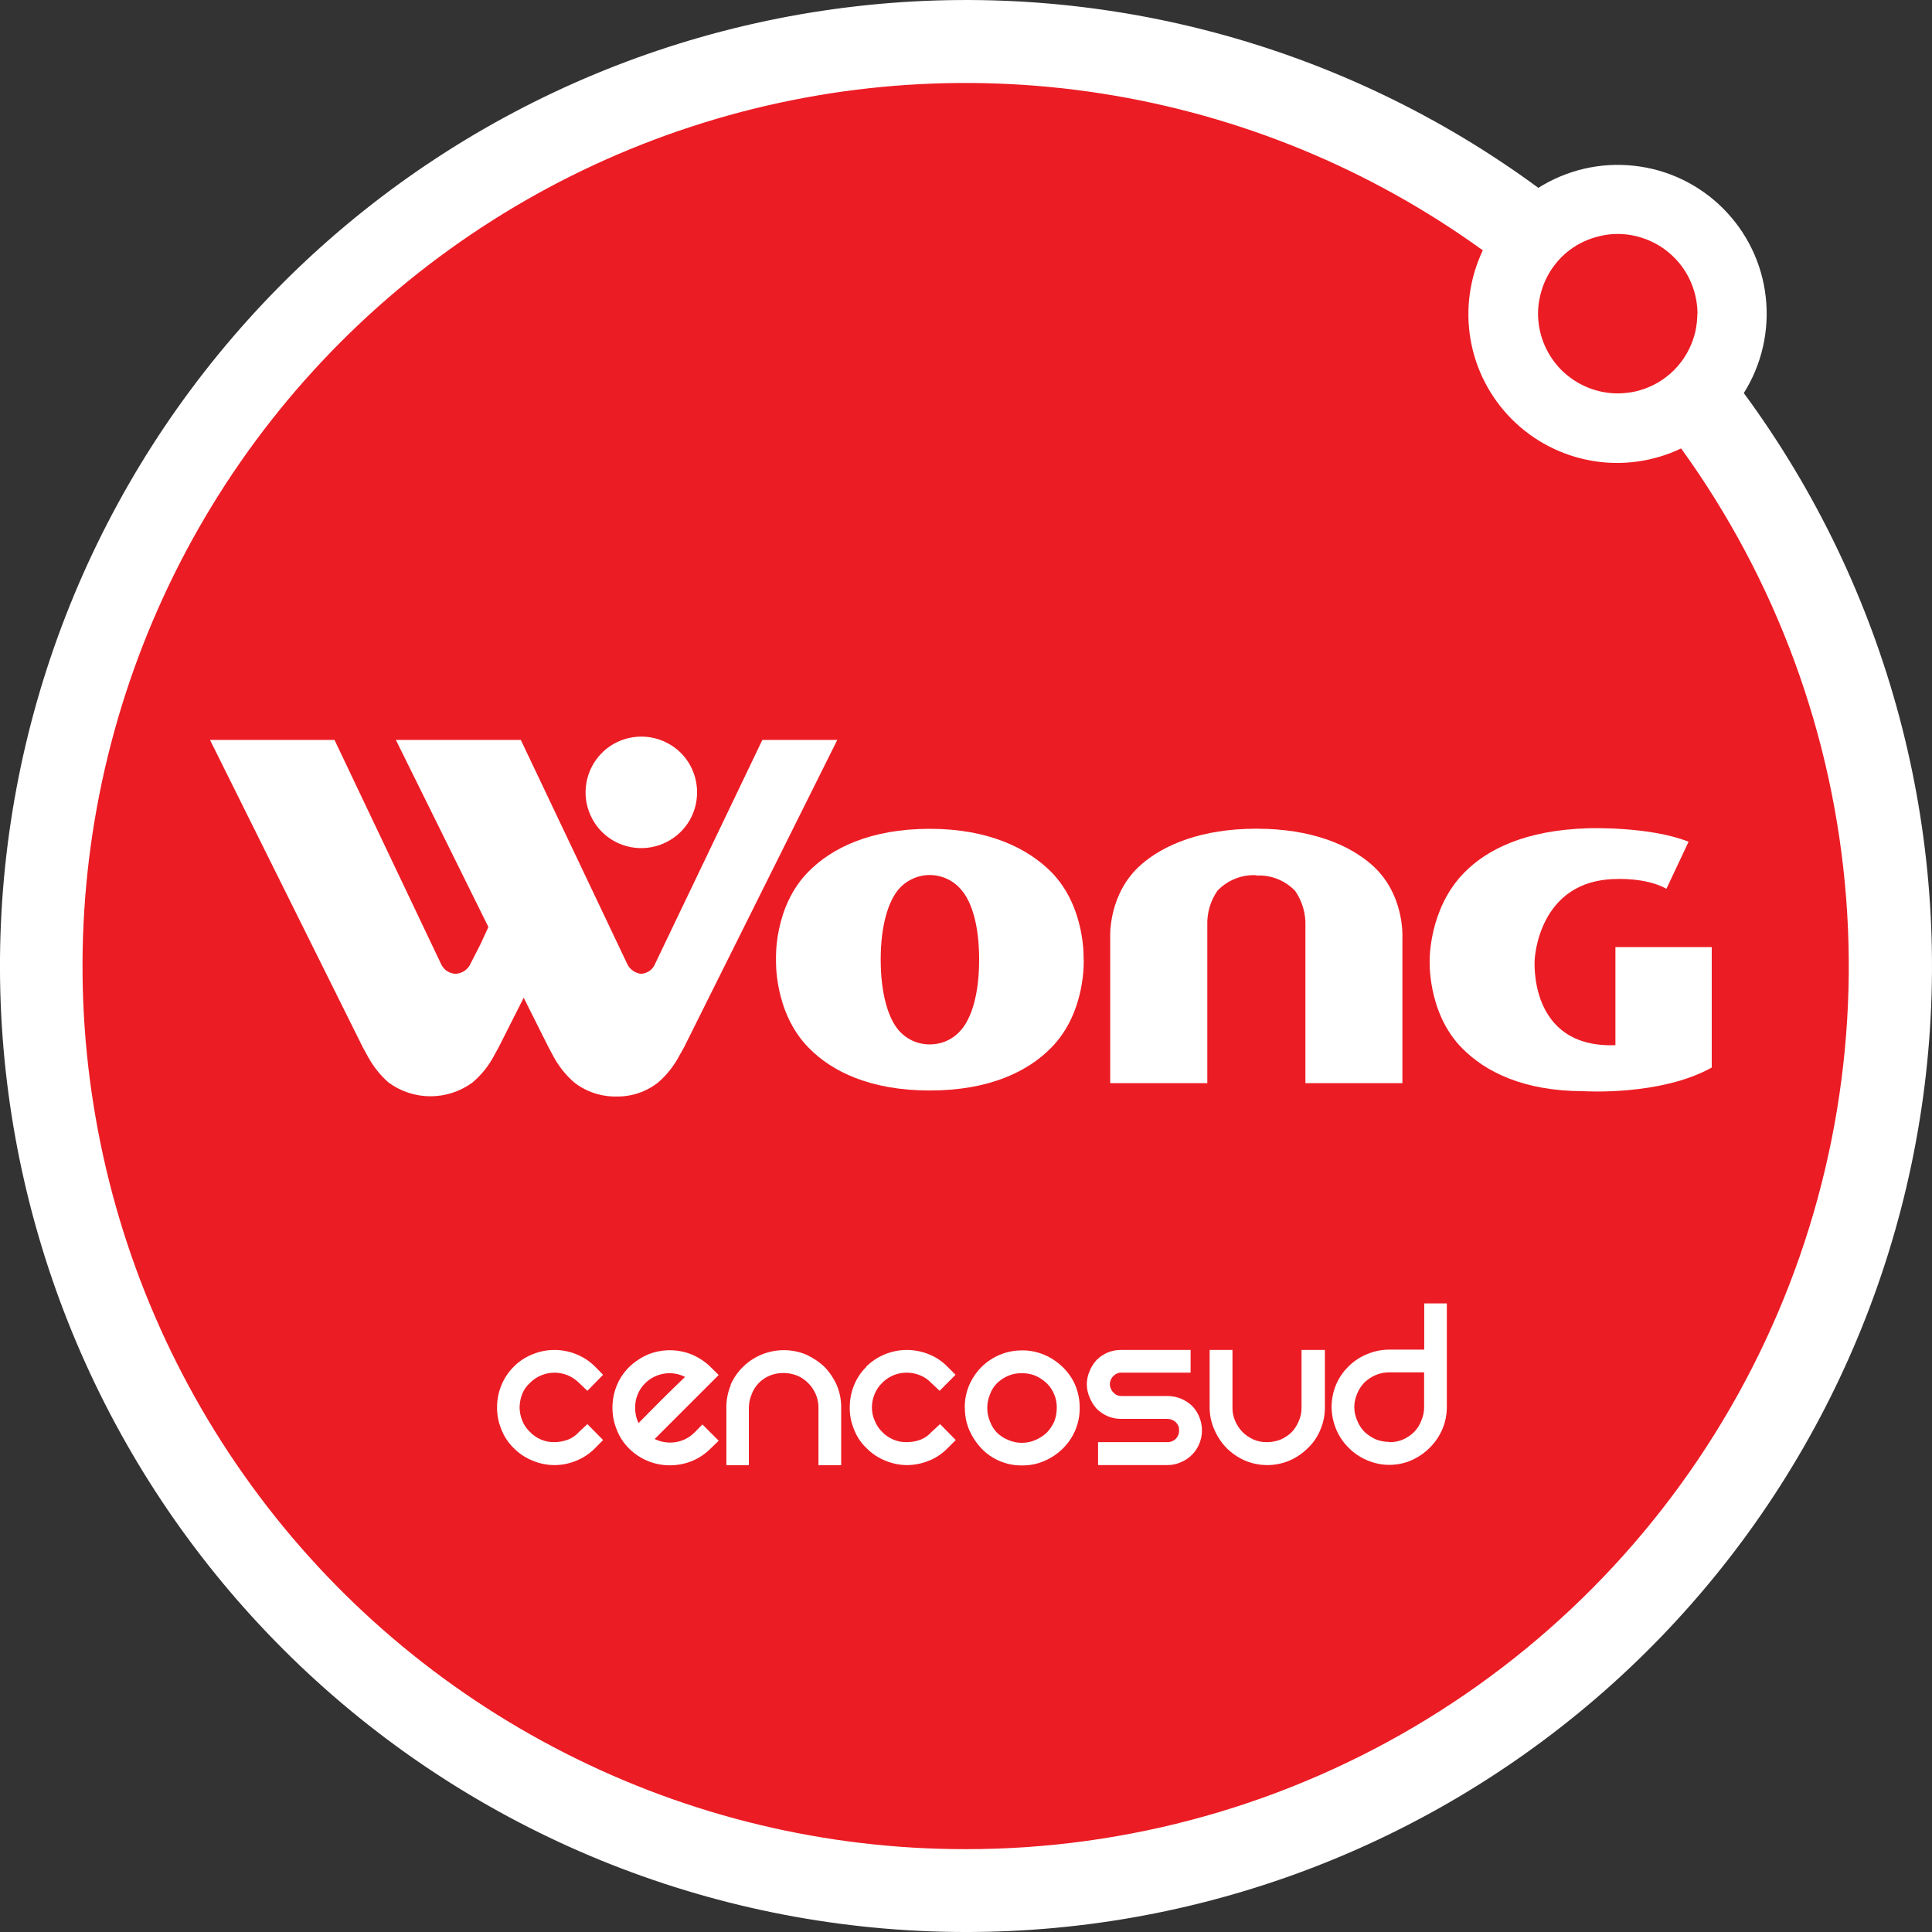 <?xml version="1.0" encoding="UTF-8"?> <svg xmlns="http://www.w3.org/2000/svg" version="1.2" viewBox="0 0 1735 1735" width="100" height="100"><rect x="0" y="0" width="1735" height="1735" fill="#333333" stroke="none"/><title>logo_wong-svg</title><style> .s0 { fill: #ec1c24 } .s1 { fill: #ffffff } </style><path id="Layer" class="s0" d="m1693.3 873.3c-0.1 183.2-61.9 361-175.4 504.7-113.5 143.8-272.2 245.1-450.4 287.6-178.2 42.5-365.5 23.7-531.7-53.4-166.2-77-301.6-207.9-384.3-371.3-82.6-163.5-107.8-350-71.5-529.6 36.4-179.5 132.2-341.6 272-459.9 139.8-118.4 315.4-186.2 498.5-192.5 183.1-6.3 363 49.2 510.6 157.7 28.6 21.1 52.5-92.9 157.6-2.5 35.2 33.8-8.8 141.8 19.9 181.5 100.8 138.9 154.9 306.2 154.7 477.8"></path><path id="Layer" class="s1" d="m461.2 1227.5c4.9-5 10.8-8.9 17.3-11.4 6.1-2.5 12.7-3.8 19.4-3.8 6.7 0 13.3 1.3 19.5 3.8 6.5 2.6 12.3 6.4 17.2 11.4l7 7.1-14.1 14.4-7.5-7.1c-2.9-2.9-6.4-5.3-10.3-6.9-3.8-1.5-7.8-2.3-11.8-2.3-4 0-7.9 0.8-11.6 2.3-3.9 1.5-7.5 3.9-10.4 6.9-3.1 2.8-5.5 6.2-7 10.1-1.5 3.8-2.2 7.9-2.3 12 0.1 3.9 0.8 7.8 2.3 11.5 1.5 4 3.9 7.5 7 10.4 2.8 3 6.2 5.3 10 6.9 3.8 1.6 7.9 2.4 12 2.3 4.1 0 8.2-0.8 12.1-2.2 3.8-1.5 7.3-3.9 10-7l7.5-7 14.1 14.3-7 7.1c-4.9 5-10.7 8.9-17.2 11.5-6.2 2.6-12.8 3.9-19.5 3.9-6.7 0-13.3-1.4-19.4-3.9-6.6-2.6-12.4-6.5-17.3-11.5-4.9-4.8-8.7-10.6-11.1-17-2.5-6.1-3.8-12.7-3.7-19.3-0.1-6.7 1.2-13.4 3.7-19.6 2.5-6.3 6.3-12.1 11.1-16.9z"></path><path id="Layer" fill-rule="evenodd" class="s1" d="m630.8 1279.2l14.6 14.6-7.2 7c-4.8 4.8-10.4 8.6-16.7 11.2-6.3 2.6-13.1 3.9-20 3.9-6.8 0-13.5-1.3-19.8-3.9-6.3-2.6-12-6.4-16.8-11.2-4.9-4.9-8.8-10.8-11.2-17.3-2.5-6.1-3.7-12.7-3.7-19.3 0-6.7 1.2-13.3 3.7-19.5 2.5-6.4 6.4-12.1 11.2-17 5-4.8 10.8-8.7 17.2-11.4 12.5-5 26.4-5 38.9 0 6.4 2.7 12.3 6.5 17.2 11.4l7.2 7.1-57.5 57.5c5.8 2.8 12.4 3.8 18.8 2.8 6.5-1 12.5-4.1 17.1-8.8zm-51.4-37c-3 2.9-5.3 6.4-6.8 10.2-1.6 3.8-2.3 7.9-2.2 12-0.1 4.7 1 9.3 3 13.6l8.4-8.5c3.8-3.8 7.8-7.8 12-12.1 4.2-4.3 8.4-8.2 12.2-12 3.9-3.8 7-6.8 9.2-8.9-5.8-2.9-12.4-4-18.8-2.9-6.5 1-12.4 4-17 8.6z"></path><path id="Layer" class="s1" d="m656 1243.8c5.5-12.5 15.6-22.4 28.3-27.5 12.7-5.1 26.8-5.1 39.5 0.1 6.1 2.8 11.7 6.5 16.6 11.1 4.6 4.8 8.3 10.3 11 16.3 2.7 6.4 4.1 13.3 4 20.2v51.8h-20.4v-51.8c0-4.1-0.8-8.3-2.5-12.1-1.6-3.6-3.8-7-6.7-9.8-2.8-2.9-6.2-5.2-10-6.8-4-1.5-8.2-2.4-12.5-2.3-4.1 0-8.2 0.8-12 2.3-3.8 1.6-7.2 3.9-10 6.8-2.7 2.8-4.9 6.2-6.2 9.8-1.7 3.9-2.5 8-2.6 12.1v51.8h-20.2v-51.8c-0.1-6.9 1.3-13.8 4-20.2"></path><path id="Layer" class="s1" d="m777.7 1227.5c4.9-5 10.8-8.8 17.2-11.4 6.2-2.5 12.8-3.8 19.4-3.8 6.7 0 13.4 1.3 19.6 3.8 6.4 2.5 12.3 6.4 17.1 11.4l7.1 7.1-14.3 14.4-7.5-7.1c-2.9-3-6.3-5.4-10.2-6.9-5.7-2.3-12-2.9-18-1.7-6 1.2-11.6 4.2-15.9 8.6-3 2.9-5.3 6.3-6.8 10.1-1.6 3.8-2.4 7.8-2.4 12 0 3.9 0.8 7.9 2.4 11.5 1.5 3.9 3.8 7.5 6.8 10.4 2.8 3 6.3 5.3 10.1 6.9 3.7 1.6 7.8 2.4 11.9 2.3 4.3 0 8.5-0.7 12.5-2.2 3.8-1.6 7.2-3.9 9.9-7l7.6-7 14.1 14.3-7.1 7.1c-4.8 5-10.6 9-17.1 11.5-6.2 2.5-12.8 3.9-19.6 3.9-6.6 0-13.2-1.4-19.3-3.9-6.5-2.6-12.4-6.5-17.2-11.5-5-4.7-8.8-10.6-11.2-17-2.5-6.1-3.8-12.7-3.7-19.3 0-6.7 1.2-13.4 3.7-19.6 2.5-6.4 6.3-12.2 11.2-16.9"></path><path id="Layer" fill-rule="evenodd" class="s1" d="m866.4 1264.3c-0.1-6.9 1.2-13.8 3.9-20.2 2.6-6.1 6.3-11.6 11-16.4 4.7-4.7 10.3-8.4 16.4-11 6.3-2.7 13.2-4 20.1-4 6.9-0.1 13.7 1.3 20.1 4 6.1 2.6 11.7 6.4 16.5 11 4.8 4.7 8.7 10.2 11.3 16.4 2.6 6.4 4 13.3 3.9 20.2 0.1 6.9-1.3 13.7-3.9 20-2.6 6.2-6.5 11.9-11.3 16.6-4.8 4.7-10.4 8.5-16.6 11.1-6.4 2.8-13.2 4.1-20.1 4-6.9 0.1-13.8-1.3-20.1-4-6.1-2.6-11.6-6.4-16.2-11.2-4.6-4.9-8.3-10.5-11-16.6-2.6-6.3-4-13.1-3.9-20m20.1 0.1c0 4.2 0.8 8.3 2.4 12.2 1.4 3.7 3.5 7.1 6.2 10 2.9 2.8 6.4 5.1 10.1 6.6 3.8 1.7 8 2.6 12.2 2.6 4.3 0 8.5-0.8 12.5-2.6 3.7-1.6 7.1-3.8 10.1-6.6 2.8-2.9 5-6.3 6.7-10 1.5-3.9 2.2-8 2.2-12.2 0.1-4-0.6-8.1-2.2-11.9-1.5-3.8-3.8-7.2-6.7-10.1-3-2.8-6.4-5.1-10.1-6.8-4-1.6-8.2-2.4-12.5-2.3-4.2-0.1-8.3 0.7-12.2 2.3-3.7 1.7-7.1 3.9-10.1 6.8-2.7 2.8-4.9 6.2-6.2 10-1.6 3.8-2.4 7.9-2.4 12z"></path><path id="Layer" class="s1" d="m1069.2 1212.3v20.4h-62c-1.3-0.1-2.7 0.1-3.9 0.7-1.3 0.5-2.4 1.3-3.4 2.3-1 0.9-1.8 2.1-2.3 3.3-0.6 1.3-0.9 2.7-0.9 4.1 0 1.4 0.3 2.7 0.9 4 0.5 1.3 1.3 2.5 2.3 3.4 0.9 1.1 2 1.9 3.3 2.4 1.3 0.6 2.7 0.8 4 0.8h41.4c4.1 0 8.2 0.8 12.1 2.4 3.7 1.6 7.1 3.8 10 6.6 2.7 2.8 4.8 6.1 6.3 9.8 1.6 3.8 2.4 7.9 2.4 12.1 0 4.1-0.8 8.2-2.4 12-3.2 7.6-9.1 13.5-16.7 16.6-3.8 1.7-7.8 2.5-12 2.5h-62.2v-20.6h62.2c1.4 0.1 2.8-0.2 4.1-0.7 1.3-0.6 2.5-1.3 3.5-2.3 1-1 1.7-2.2 2.3-3.5 0.5-1.3 0.7-2.7 0.7-4.1 0-1.4-0.2-2.7-0.7-4-0.5-1.2-1.3-2.3-2.3-3.3-2-1.9-4.7-3-7.6-3h-41.1c-4.2 0.1-8.5-0.7-12.5-2.4-3.6-1.6-7-3.8-9.8-6.6-2.7-3-4.8-6.4-6.3-10.1-1.7-3.7-2.6-7.8-2.6-12 0-4.1 0.9-8.2 2.6-12 1.5-3.7 3.6-7 6.3-9.9 2.8-2.8 6.2-5 9.8-6.6 4-1.6 8.3-2.4 12.5-2.3z"></path><path id="Layer" class="s1" d="m1189.8 1212.3v51.7c0 6.8-1.3 13.5-4 19.8-2.5 6.2-6.3 11.9-11.2 16.5-4.7 4.8-10.3 8.6-16.5 11.3-6.3 2.7-13.2 4.1-20.1 4.1-6.9 0-13.7-1.4-20.1-4.1-6.1-2.7-11.7-6.5-16.5-11.3-4.6-4.8-8.3-10.4-10.9-16.5-2.8-6.2-4.2-13-4.2-19.8v-51.7h20.5v51.7c-0.1 4.1 0.7 8.2 2.4 12 1.6 3.7 3.8 7.1 6.6 10 2.9 2.9 6.3 5.1 10 6.8 3.8 1.6 7.9 2.4 12 2.3 4.2 0 8.3-0.8 12.2-2.3 3.7-1.7 7.2-3.9 10.1-6.8 2.7-2.9 4.8-6.3 6.3-10 1.7-3.8 2.5-7.9 2.4-12v-51.7z"></path><path id="Layer" fill-rule="evenodd" class="s1" d="m1299.3 1170.5v93.2c0 6.8-1.4 13.6-4 19.8-5.4 12.4-15.3 22.3-27.6 27.8-6.3 2.8-13.1 4.2-20 4.2-6.9 0-13.7-1.4-20.1-4.2-6.2-2.6-11.8-6.4-16.5-11.2-4.8-4.7-8.6-10.4-11.2-16.6-2.6-6.2-4-13-4.1-19.8 0-6.8 1.3-13.6 3.9-19.9 2.6-6.3 6.5-12 11.4-16.8 4.7-4.7 10.4-8.4 16.5-10.9 6.4-2.7 13.2-4.1 20.1-4.1h31.3v-41.5zm-51.5 124.6c4.1 0.1 8.2-0.7 12-2.3 3.7-1.6 7.1-3.9 10-6.7 2.9-2.9 5.2-6.5 6.6-10.4 1.7-3.8 2.5-7.9 2.5-12v-31.3h-31.3c-4.2 0-8.3 0.8-12.1 2.4-3.8 1.6-7.2 3.9-10.2 6.7-2.8 2.9-5 6.3-6.5 10-1.7 3.8-2.6 8-2.6 12.2 0 4.1 0.9 8.2 2.6 12 1.5 3.8 3.7 7.2 6.5 10.1 3 2.8 6.4 5.1 10.2 6.8 3.8 1.5 8 2.3 12.1 2.3z"></path><path id="Layer" fill-rule="evenodd" class="s1" d="m973.2 861.7c0 0 2.3 47.3-29.1 79.1-20.8 21.3-55.5 38.5-109.1 38.5-53.6 0-88.3-17.2-108.9-38.5-31.3-31.8-29.2-79.1-29.2-79.1 0 0-2.4-47.2 29.2-79 20.6-20.9 55.3-38.4 108.9-38.4 53.6 0 88.3 18 109 38.7 31.3 31.8 29.1 78.9 29.1 78.9m-109.8-62.8c-3.5-4.2-7.8-7.5-12.7-9.8-4.9-2.3-10.2-3.5-15.7-3.5-5.4 0-10.7 1.2-15.6 3.5-4.9 2.3-9.3 5.6-12.7 9.8-8.7 10.6-15.7 31.3-15.7 62.6 0 31.3 7 52.5 15.7 63 3.5 4.2 7.8 7.5 12.7 9.8 4.9 2.3 10.2 3.4 15.6 3.4 5.4 0 10.8-1.1 15.7-3.4 4.9-2.3 9.2-5.6 12.7-9.8 9-10.5 16-31.3 16-63 0-31.8-7-52.2-16-62.6z"></path><path id="Layer" class="s1" d="m1537.2 958.7v-108.2h-86.5v88.1c-78.6 2.9-72.5-76.7-72.5-76.7 0 0 2.8-71.6 73-72.5 0 0 27.3-1.5 45.3 8.8l19.9-42.3c-35.3-14-89.9-12.1-89.9-12.1-56.4 1.6-91.1 18.8-111.8 40.1-31.4 32-30.8 78-30.8 78 0 0-2.4 47.6 29.1 79.4 20.8 21.2 55.3 38.6 108.9 38.6 0 0 68.9 4.6 115.3-21.2z"></path><path id="Layer" class="s1" d="m1128.3 786.3c6.5-0.4 13 0.7 19 3.1 6 2.4 11.5 6.1 15.9 10.8 6.3 9.2 9.5 20.2 9.1 31.3v141.2h87.1v-131.5c0 0 2-39.3-28.2-65.2-19.9-17.2-53.3-31.8-102.9-31.8-49.5 0-83.1 14.6-103 31.8-30.2 25.9-28.3 65.2-28.3 65.2v131.5h87.2v-141.5c-0.4-11.1 2.7-22.1 9.1-31.3 4.5-4.7 9.9-8.4 16-10.8 6-2.4 12.5-3.5 19-3.1"></path><path id="Layer" fill-rule="evenodd" class="s1" d="m1729.5 965.2c-24.6 217.3-130.5 417.4-296.3 560-165.9 142.6-379.5 217.4-598.1 209.2-218.6-8.2-426.1-98.6-580.8-253.3-154.7-154.6-245.3-362-253.7-580.6-8.3-218.6 66.3-432.3 208.8-598.2 142.5-166 342.5-271.9 559.9-296.7 217.3-24.8 436 33.5 612.2 163.1 25.7-16.2 56-23.2 86.2-19.8 30.1 3.3 58.2 16.8 79.7 38.3 21.4 21.4 35 49.5 38.3 79.6 3.4 30.2-3.6 60.6-19.7 86.2 129.7 176.1 188.1 394.8 163.5 612.2zm-448.3 578.8c124.7-76.3 225.8-185.5 292.3-315.7 66.4-130.1 95.7-276.1 84.4-421.8-11.3-145.7-62.6-285.4-148.2-403.8-24.9 11.9-52.9 15.8-80.1 11.1-27.2-4.7-52.3-17.7-71.8-37.2-19.5-19.5-32.5-44.5-37.2-71.7-4.7-27.2-0.8-55.2 11-80.1-101.4-73.3-218.6-121.5-342.2-140.8-123.6-19.3-249.9-9.1-368.8 29.8-118.9 38.9-226.9 105.3-315.2 193.9-88.3 88.6-154.3 196.8-192.8 315.8-38.5 119-48.3 245.4-28.6 368.9 19.7 123.6 68.3 240.7 141.9 341.8 73.5 101.1 170 183.4 281.5 240.1 111.4 56.8 234.7 86.4 359.8 86.3 146.1 0.1 289.4-40.3 414-116.6zm243.2-1262.1c0-9.4-1.9-18.8-5.5-27.5-3.6-8.7-8.8-16.6-15.5-23.2-6.6-6.7-14.6-12-23.3-15.6-8.7-3.6-18-5.5-27.4-5.5-5.7 0-11.3 0.7-16.8 2.1-9.6 2.3-18.7 6.6-26.5 12.5-5.2 3.9-9.7 8.5-13.6 13.7-6 7.9-10.2 16.9-12.5 26.5-1.4 5.5-2.1 11.1-2.1 16.7 0 19 7.6 37.2 21 50.7 13.5 13.4 31.7 21 50.7 21 5.7-0.1 11.3-0.7 16.8-2 9.6-2.4 18.6-6.6 26.4-12.6 5.2-3.9 9.7-8.5 13.6-13.6 6-7.9 10.2-16.9 12.6-26.5 1.3-5.5 1.9-11.1 2-16.8z"></path><path id="Layer" class="s1" d="m626 711.6c0 9.9-2.9 19.6-8.4 27.8-5.5 8.2-13.3 14.6-22.5 18.4-9.1 3.8-19.2 4.8-28.9 2.9-9.7-1.9-18.7-6.7-25.7-13.7-7-7-11.7-16-13.7-25.7-1.9-9.7-0.9-19.8 2.9-28.9 3.8-9.2 10.2-17 18.4-22.5 8.3-5.5 17.9-8.4 27.8-8.4 13.3 0 26.1 5.3 35.5 14.6 9.4 9.4 14.6 22.2 14.6 35.5z"></path><path id="Layer" class="s1" d="m438.6 832.5l-7 15.2-8.9 17.4c-1.2 2.8-3.1 5.1-5.6 6.8-2.5 1.6-5.4 2.6-8.4 2.6-2.8-0.2-5.5-1.2-7.8-2.8-2.2-1.7-4-3.9-5.1-6.6l-95.4-200.6h-111.8l137.3 276.2 4.4 8c4.8 8.9 11.1 16.9 18.7 23.5 10.9 8 24.1 12.3 37.6 12.3 13.5 0 26.7-4.3 37.6-12.3 7.8-6.6 14.3-14.5 19.1-23.5l4.4-8 22.6-44.7 22.4 44.7 4.3 8c4.8 8.9 11.1 16.9 18.8 23.5 10.7 8.3 24 12.7 37.5 12.5 13.6 0.3 26.9-4.1 37.6-12.5 7.7-6.6 14-14.6 18.8-23.5l4.5-8 137.7-276.2h-67.3l-96.1 200.6c-1 2.6-2.7 4.9-4.9 6.6-2.2 1.6-4.9 2.6-7.7 2.8-2.8-0.2-5.4-1.2-7.7-2.9-2.3-1.6-4.1-3.9-5.2-6.5l-95.3-200.6h-112.2z"></path></svg> 